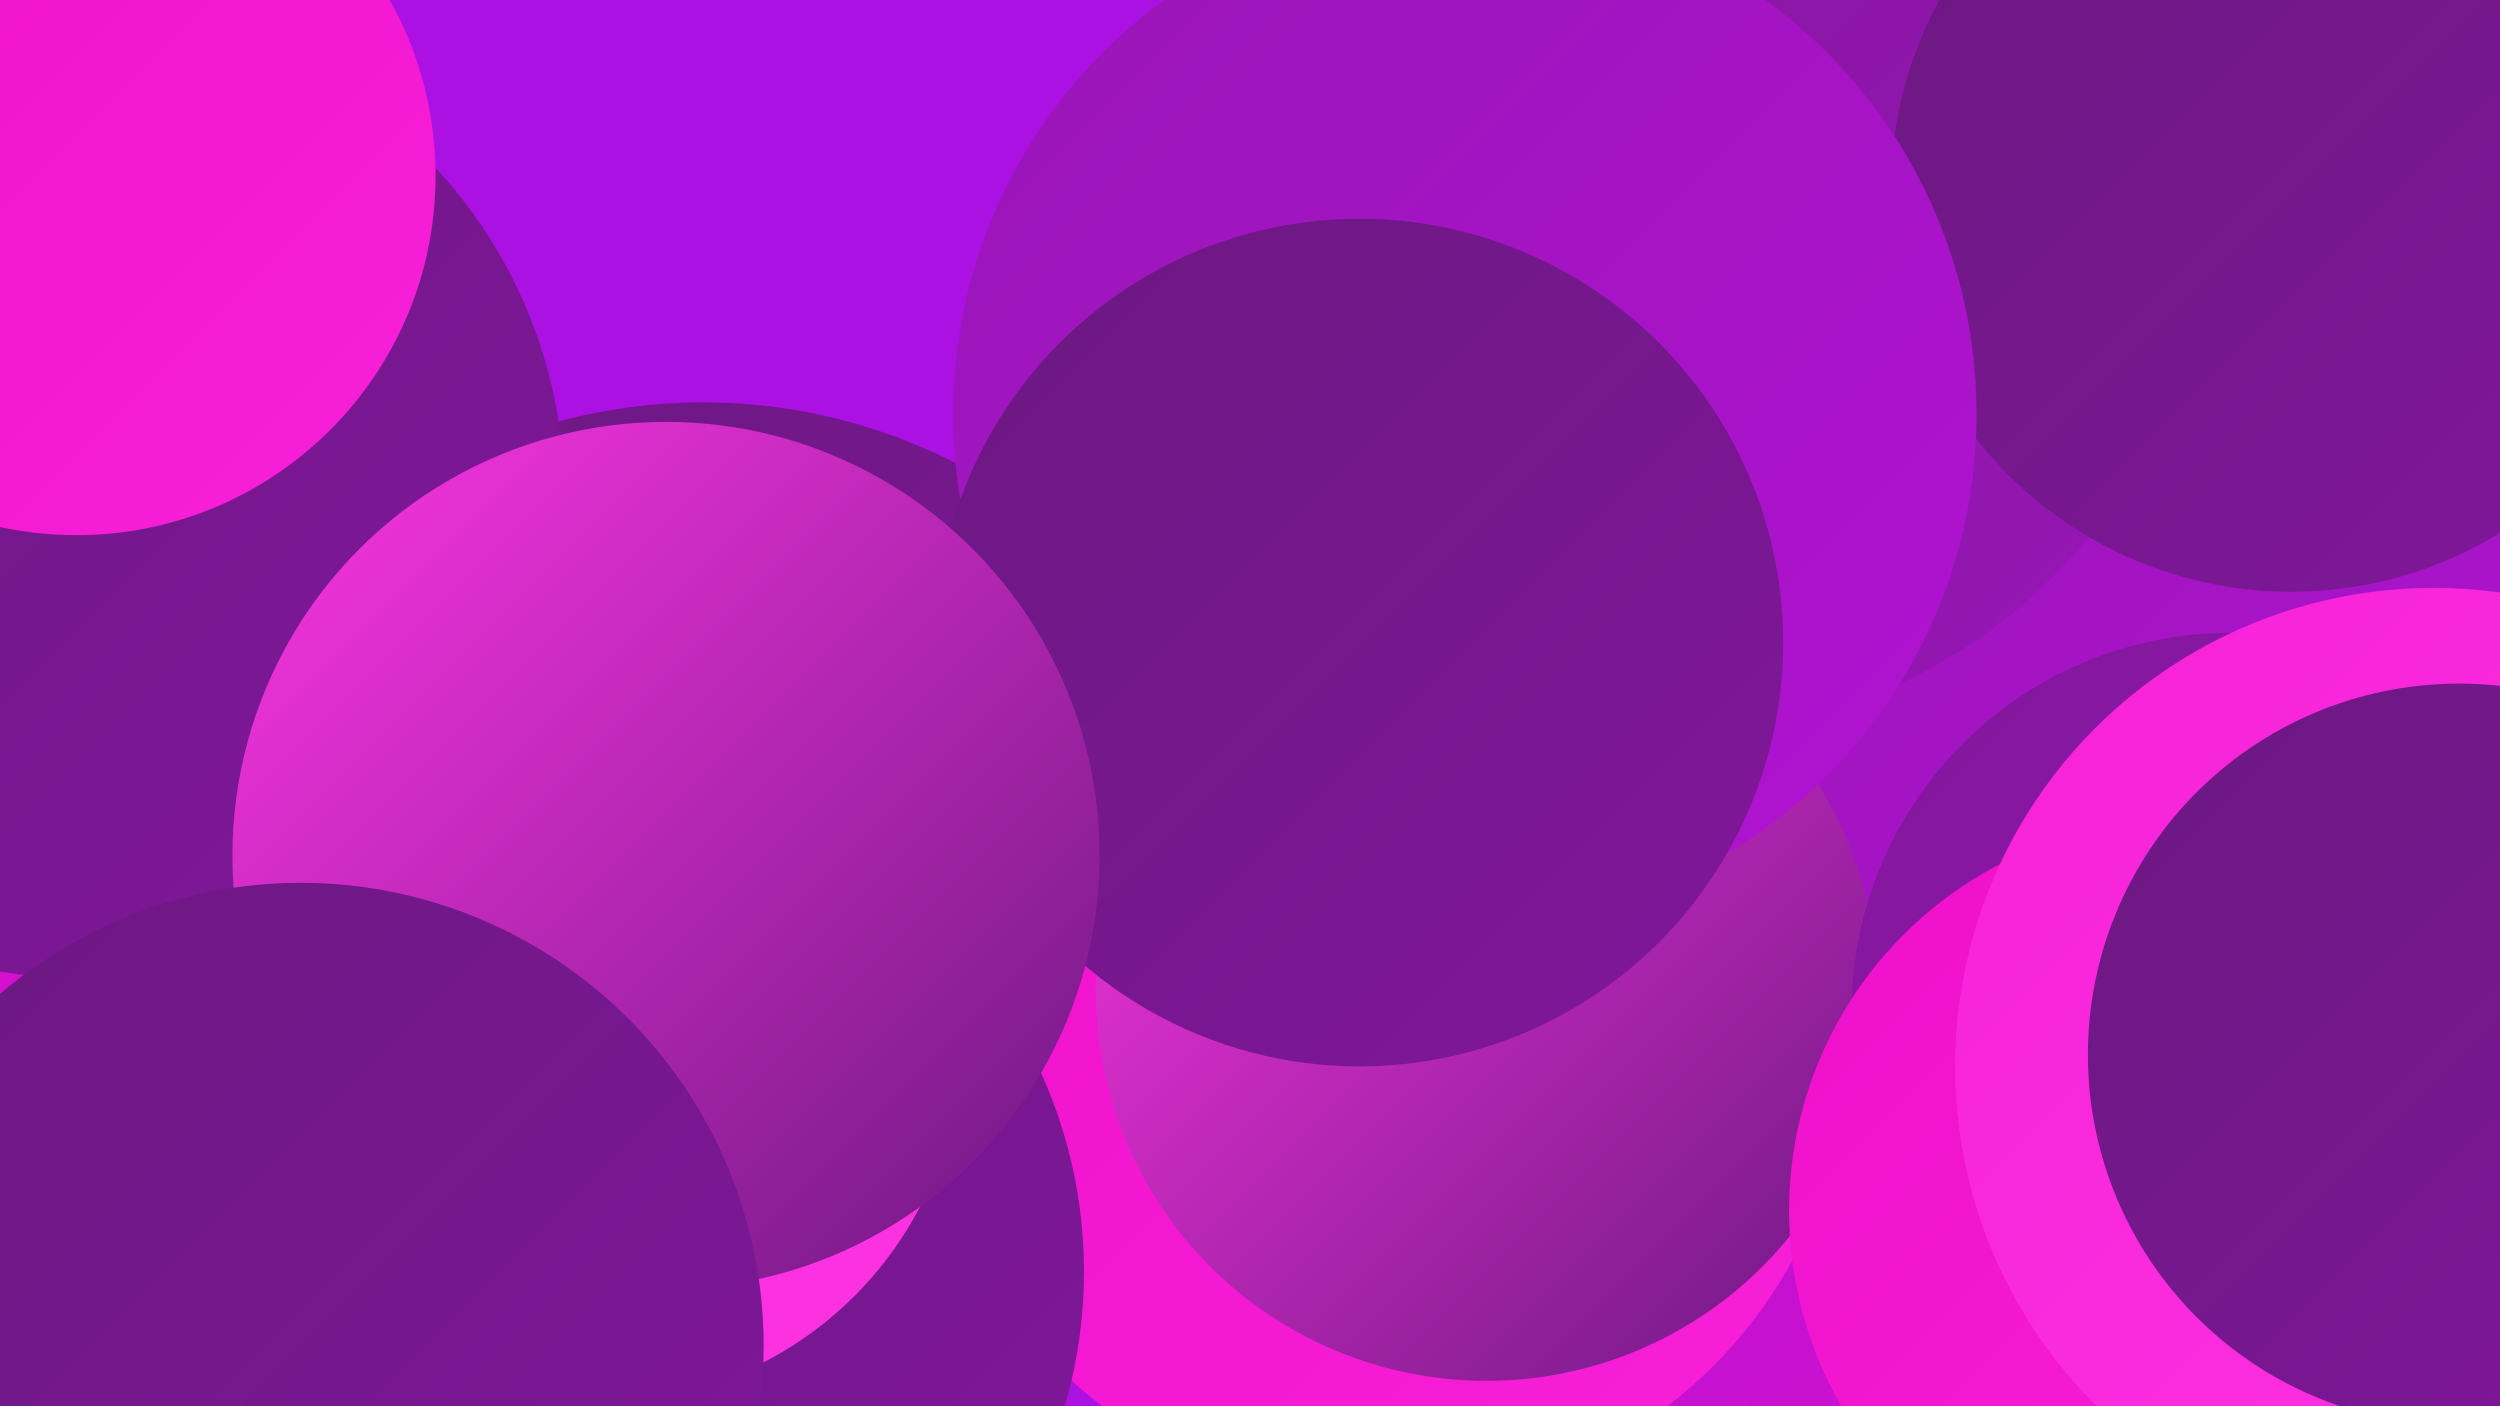 <?xml version="1.0" encoding="UTF-8"?><svg width="1280" height="720" xmlns="http://www.w3.org/2000/svg"><defs><linearGradient id="grad0" x1="0%" y1="0%" x2="100%" y2="100%"><stop offset="0%" style="stop-color:#6b1881;stop-opacity:1" /><stop offset="100%" style="stop-color:#81179b;stop-opacity:1" /></linearGradient><linearGradient id="grad1" x1="0%" y1="0%" x2="100%" y2="100%"><stop offset="0%" style="stop-color:#81179b;stop-opacity:1" /><stop offset="100%" style="stop-color:#9816b6;stop-opacity:1" /></linearGradient><linearGradient id="grad2" x1="0%" y1="0%" x2="100%" y2="100%"><stop offset="0%" style="stop-color:#9816b6;stop-opacity:1" /><stop offset="100%" style="stop-color:#b212d3;stop-opacity:1" /></linearGradient><linearGradient id="grad3" x1="0%" y1="0%" x2="100%" y2="100%"><stop offset="0%" style="stop-color:#b212d3;stop-opacity:1" /><stop offset="100%" style="stop-color:#f00fcc;stop-opacity:1" /></linearGradient><linearGradient id="grad4" x1="0%" y1="0%" x2="100%" y2="100%"><stop offset="0%" style="stop-color:#f00fcc;stop-opacity:1" /><stop offset="100%" style="stop-color:#f721d8;stop-opacity:1" /></linearGradient><linearGradient id="grad5" x1="0%" y1="0%" x2="100%" y2="100%"><stop offset="0%" style="stop-color:#f721d8;stop-opacity:1" /><stop offset="100%" style="stop-color:#fd35e3;stop-opacity:1" /></linearGradient><linearGradient id="grad6" x1="0%" y1="0%" x2="100%" y2="100%"><stop offset="0%" style="stop-color:#fd35e3;stop-opacity:1" /><stop offset="100%" style="stop-color:#6b1881;stop-opacity:1" /></linearGradient></defs><rect width="1280" height="720" fill="#aa11e2" /><circle cx="360" cy="490" r="284" fill="url(#grad0)" /><circle cx="1057" cy="707" r="263" fill="url(#grad3)" /><circle cx="1095" cy="326" r="267" fill="url(#grad2)" /><circle cx="709" cy="531" r="238" fill="url(#grad4)" /><circle cx="856" cy="100" r="276" fill="url(#grad1)" /><circle cx="761" cy="507" r="200" fill="url(#grad6)" /><circle cx="1173" cy="98" r="205" fill="url(#grad0)" /><circle cx="750" cy="212" r="262" fill="url(#grad2)" /><circle cx="1142" cy="518" r="194" fill="url(#grad1)" /><circle cx="696" cy="329" r="217" fill="url(#grad0)" /><circle cx="35" cy="384" r="230" fill="url(#grad3)" /><circle cx="1116" cy="620" r="200" fill="url(#grad4)" /><circle cx="1246" cy="546" r="245" fill="url(#grad5)" /><circle cx="42" cy="254" r="247" fill="url(#grad0)" /><circle cx="39" cy="90" r="184" fill="url(#grad4)" /><circle cx="309" cy="651" r="246" fill="url(#grad0)" /><circle cx="1259" cy="540" r="190" fill="url(#grad0)" /><circle cx="306" cy="532" r="186" fill="url(#grad5)" /><circle cx="341" cy="438" r="222" fill="url(#grad6)" /><circle cx="154" cy="689" r="237" fill="url(#grad0)" /></svg>